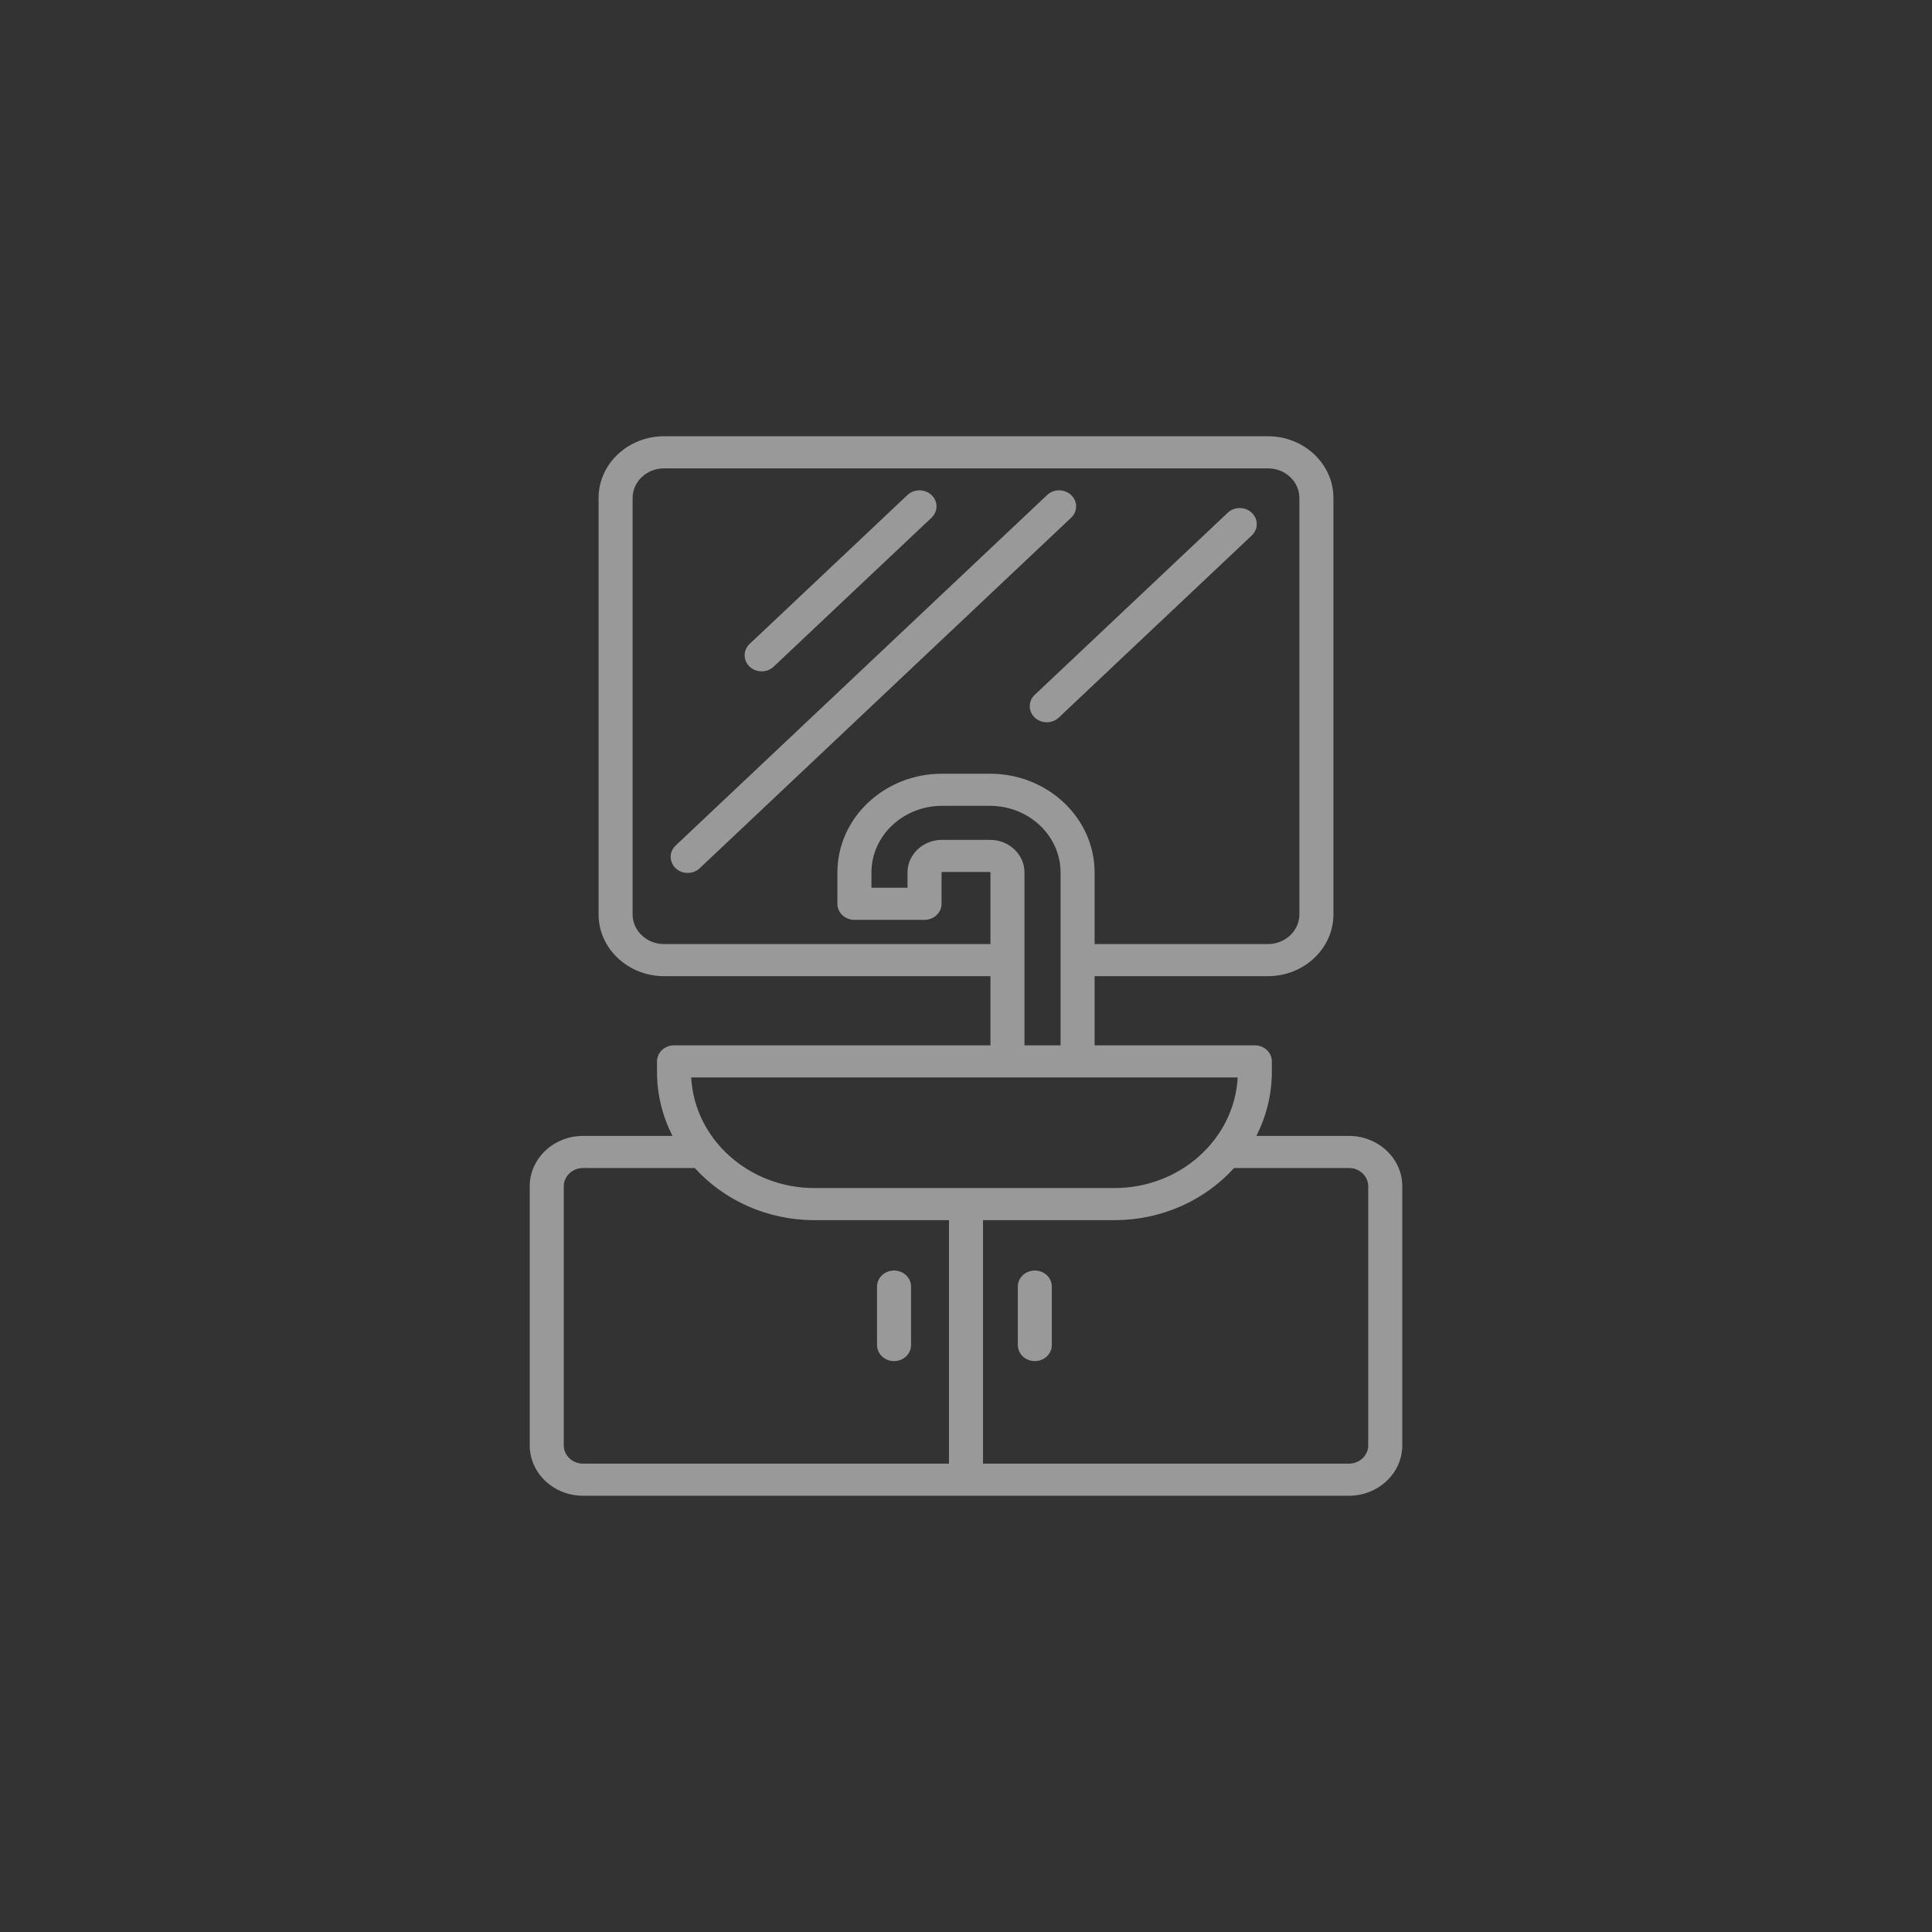 <svg width="62" height="62" viewBox="0 0 62 62" fill="none" xmlns="http://www.w3.org/2000/svg">
<rect x="0" y="0" width="62" height="62" fill="#333333" stroke="none"/>
<path fill-rule="evenodd" clip-rule="evenodd" d="M33.209 40.773C32.907 40.773 32.663 41.004 32.663 41.289V43.164C32.663 43.448 32.907 43.679 33.209 43.679C33.511 43.679 33.754 43.448 33.754 43.164V41.289C33.754 41.004 33.511 40.773 33.209 40.773ZM28.691 40.773C28.389 40.773 28.145 41.004 28.145 41.289V43.164C28.145 43.448 28.389 43.679 28.691 43.679C28.993 43.679 29.237 43.448 29.237 43.164V41.289C29.237 41.004 28.993 40.773 28.691 40.773ZM43.908 38.066V46.386C43.908 46.708 43.63 46.97 43.289 46.97H31.546V39.156H35.765C37.299 39.156 38.676 38.506 39.603 37.483H43.289C43.63 37.483 43.908 37.745 43.908 38.066ZM18.711 46.97C18.37 46.97 18.092 46.708 18.092 46.386V38.066C18.092 37.745 18.37 37.483 18.711 37.483H22.297C23.224 38.506 24.601 39.156 26.135 39.156H30.454V46.97H18.711ZM22.182 34.576C22.282 36.539 24.013 38.126 26.135 38.126H35.765C37.89 38.126 39.616 36.54 39.719 34.576H22.182ZM32.877 33.546H34.035V27.998C34.035 26.819 33.018 25.86 31.77 25.86H30.231C28.982 25.86 27.966 26.819 27.966 27.998V28.489H29.123V27.998C29.123 27.421 29.619 26.952 30.231 26.952H31.77C32.381 26.952 32.877 27.421 32.877 27.998V33.546H32.877ZM31.785 30.296H21.309C20.753 30.296 20.301 29.869 20.301 29.344V15.982C20.301 15.457 20.753 15.03 21.309 15.03H40.691C41.247 15.03 41.699 15.457 41.699 15.982V29.344C41.699 29.869 41.247 30.296 40.691 30.296H35.127V27.998C35.127 26.25 33.62 24.829 31.769 24.829H30.231C28.38 24.829 26.873 26.25 26.873 27.998V29.004C26.873 29.288 27.118 29.519 27.419 29.519H29.669C29.97 29.519 30.215 29.288 30.215 29.004V27.998C30.215 27.992 30.225 27.982 30.231 27.982H31.769C31.775 27.982 31.785 27.992 31.785 27.998V30.296ZM45 38.066V46.386C45 47.276 44.232 48 43.289 48H18.711C17.768 48 17 47.276 17 46.386V38.066C17 37.177 17.768 36.453 18.711 36.453H21.582C21.263 35.828 21.084 35.129 21.084 34.391V34.061C21.084 33.776 21.329 33.546 21.631 33.546H31.785V31.326H21.309C20.151 31.326 19.209 30.436 19.209 29.344V15.982C19.209 14.889 20.151 14 21.309 14H40.691C41.849 14 42.791 14.889 42.791 15.982V29.344C42.791 30.436 41.849 31.326 40.691 31.326H35.127V33.546H40.27C40.571 33.546 40.815 33.776 40.815 34.061V34.391C40.815 35.129 40.636 35.828 40.318 36.453H43.289C44.232 36.453 45 37.176 45 38.066ZM33.206 23.027C33.418 23.228 33.765 23.229 33.978 23.027L40.17 17.184C40.384 16.983 40.384 16.656 40.17 16.455C39.958 16.254 39.612 16.254 39.399 16.455L33.206 22.298C32.993 22.499 32.993 22.826 33.206 23.027ZM34.374 15.886C34.587 16.087 34.587 16.413 34.374 16.614L22.454 27.863C22.347 27.963 22.207 28.013 22.068 28.013C21.587 28.013 21.337 27.46 21.682 27.134L33.603 15.886C33.815 15.685 34.161 15.685 34.374 15.886ZM24.056 21.393C24.27 21.595 24.614 21.596 24.828 21.393L29.893 16.614C30.107 16.413 30.107 16.087 29.893 15.886C29.68 15.685 29.334 15.685 29.121 15.886L24.056 20.665C23.843 20.866 23.843 21.192 24.056 21.393Z" fill="white" fill-opacity="0.5"/>
</svg>
